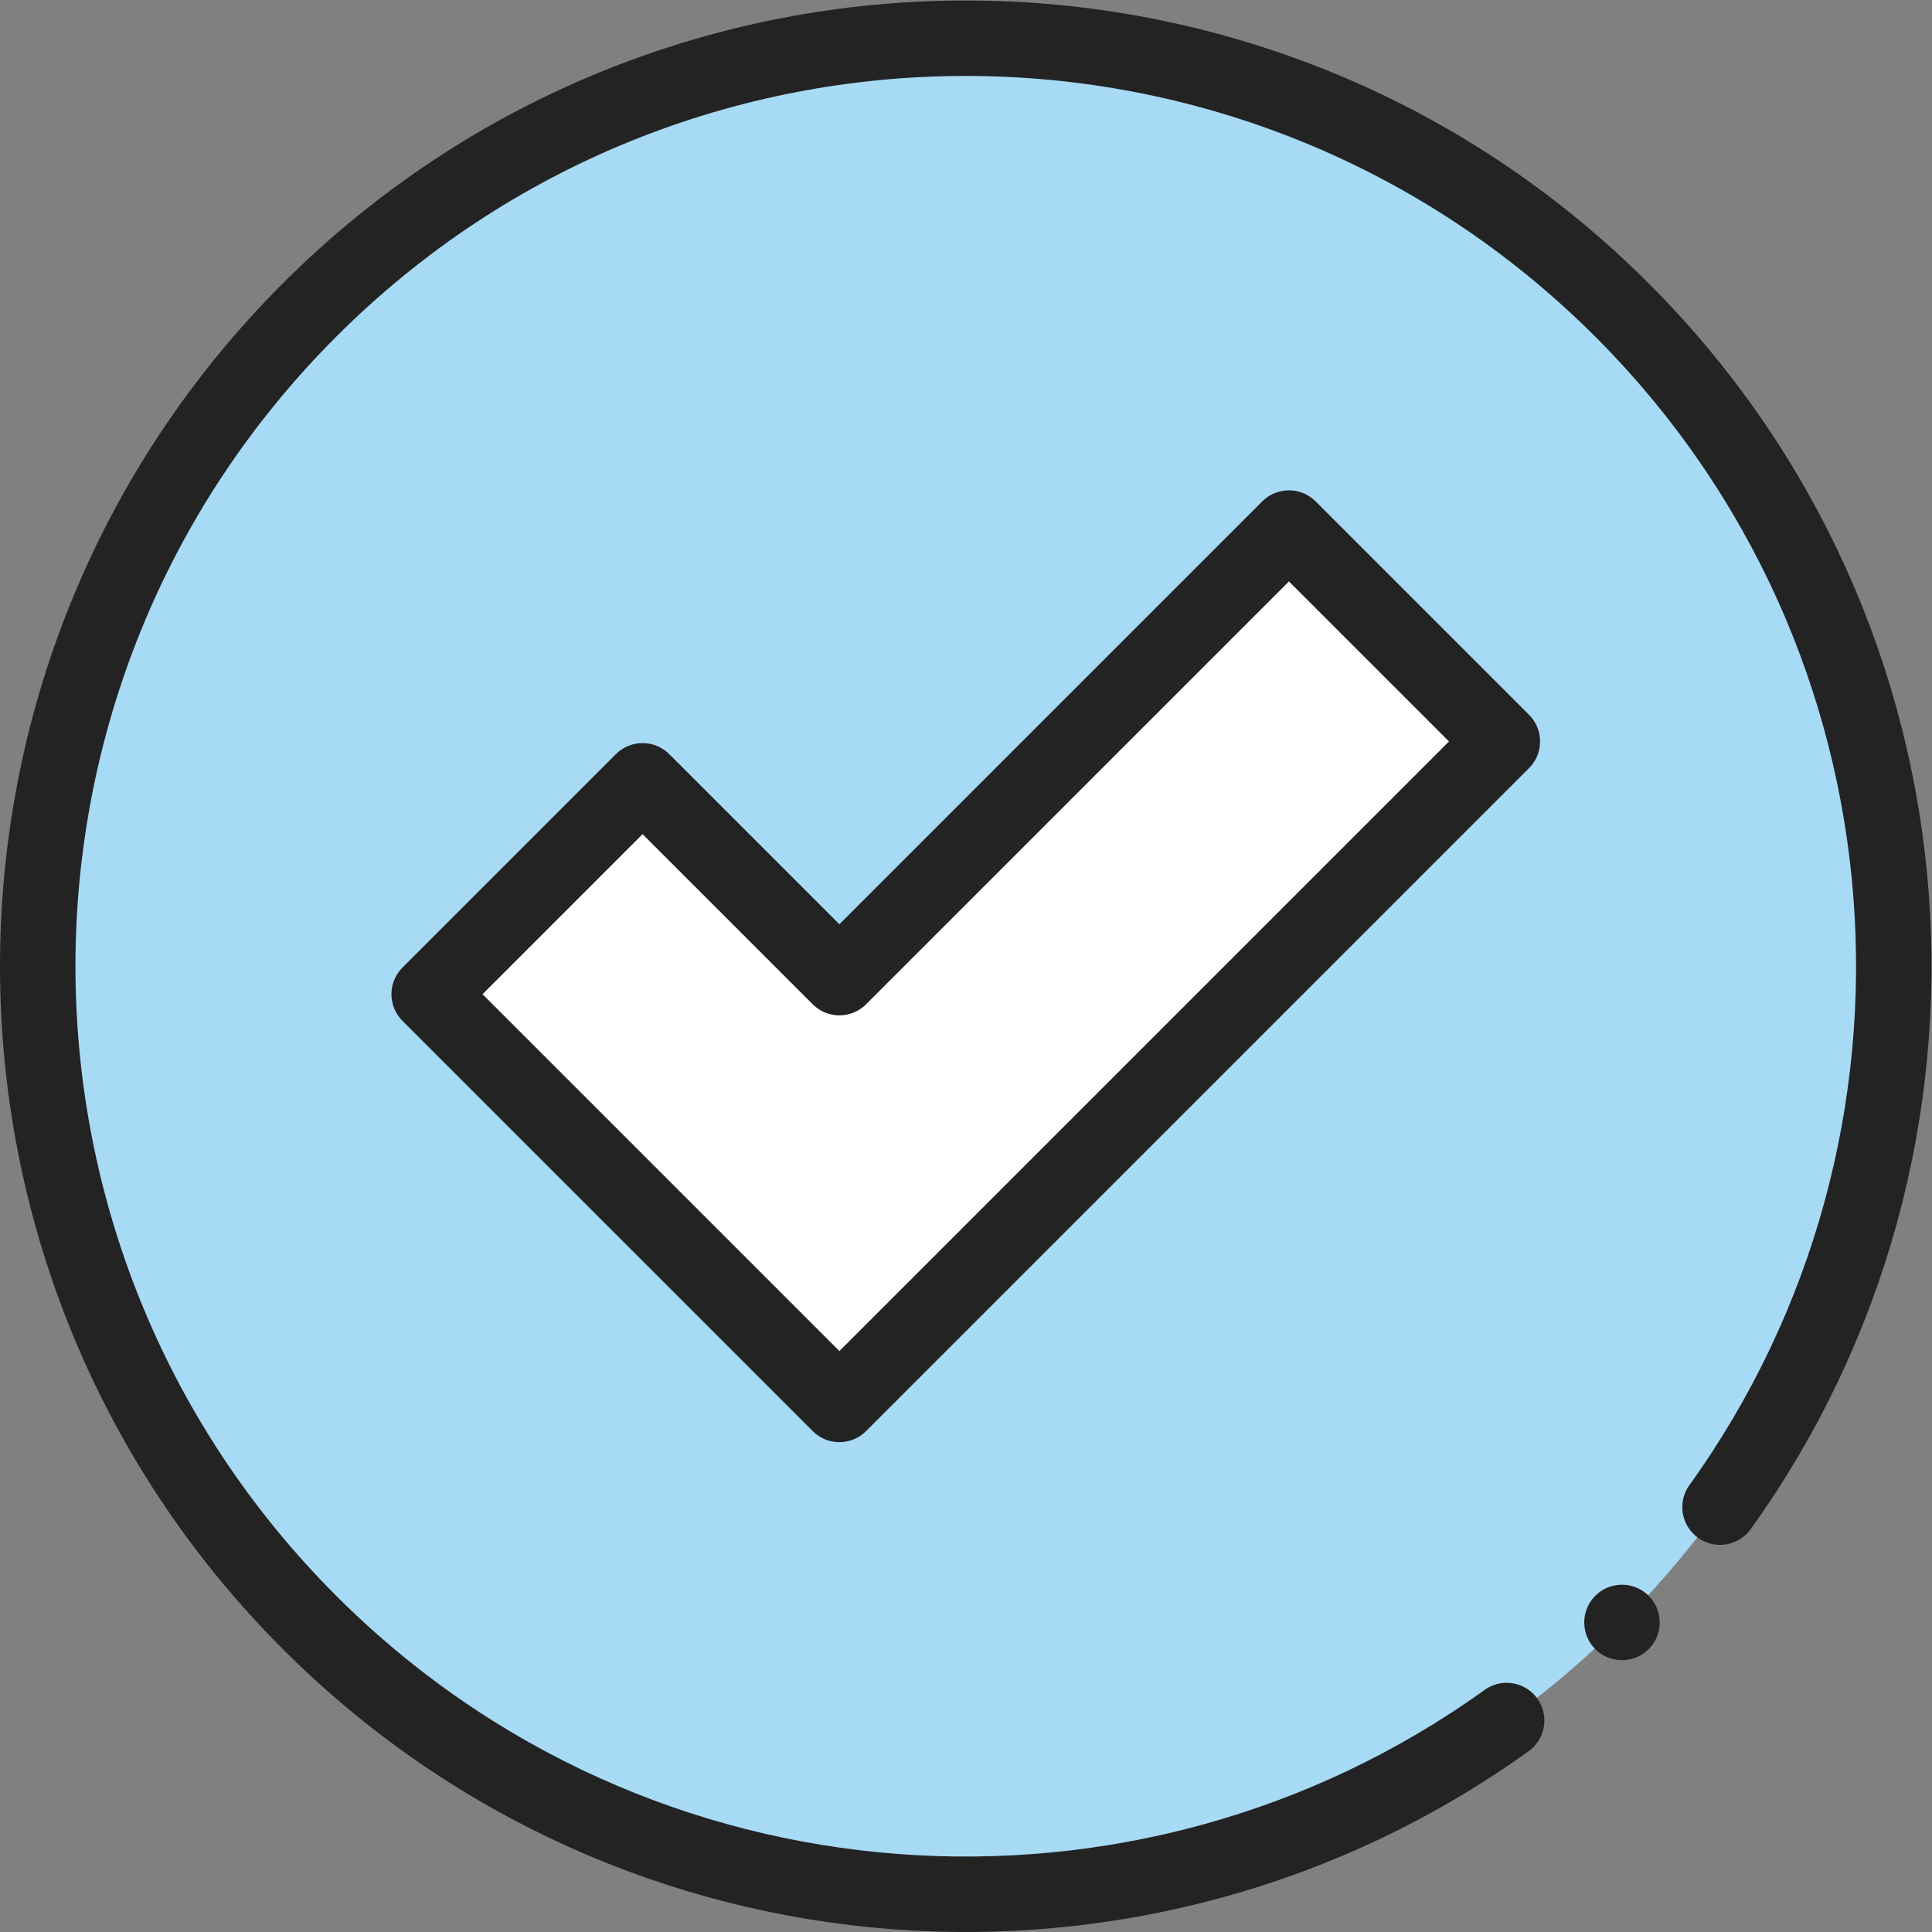 <svg xmlns="http://www.w3.org/2000/svg" version="1.1" xmlns:xlink="http://www.w3.org/1999/xlink" width="512" height="512" x="0" y="0" viewBox="0 0 682.667 682.667" style="enable-background:new 0 0 512 512" xml:space="preserve" class=""><rect x="0" y="0" width="682.667" height="682.667" fill="#808080" stroke="none"/><g><defs><clipPath id="a" clipPathUnits="userSpaceOnUse"><path d="M0 512h512V0H0Z" fill="#232324" opacity="1" data-original="#000000" class=""></path></clipPath></defs><g clip-path="url(#a)" transform="matrix(1.333 0 0 -1.333 0 682.667)"><path d="M0 0c-96.069-96.069-251.828-96.069-347.897 0-96.069 96.069-96.069 251.828 0 347.897 96.069 96.069 251.828 96.069 347.897 0C96.069 251.828 96.069 96.069 0 0" style="fill-opacity:1;fill-rule:nonzero;stroke:none" transform="translate(429.948 82.052)" fill="#A7DAF5" data-original="#cbe558" class="" opacity="1"></path><path d="m0 0-119.167-119.167-52.165 52.164-56.568-56.568 52.164-52.165 56.569-56.568 56.568 56.568L56.569-56.569z" style="fill-opacity:1;fill-rule:nonzero;stroke:none" transform="translate(341.666 372.152)" fill="#FFFFFF" data-original="#ffffff"></path><path d="m0 0-119.167-119.167-52.165 52.164-56.568-56.568 52.164-52.165 56.569-56.568 56.568 56.568L56.569-56.569z" style="stroke-linecap: round; stroke-linejoin: round; stroke-miterlimit: 10; stroke-dasharray: none; stroke-opacity: 1;" transform="translate(341.666 372.152)" fill="none" stroke="#232324" stroke-width="20px" stroke-linecap="round" stroke-linejoin="round" stroke-miterlimit="10" stroke-dasharray="none" stroke-opacity="" data-original="#000000" opacity="1" class=""></path><path d="M0 0c-96.127-69.107-230.886-60.441-317.324 25.997-96.069 96.069-96.069 251.827 0 347.896 96.069 96.069 251.828 96.069 347.897 0 86.437-86.438 95.103-221.198 25.996-317.324" style="stroke-linecap: round; stroke-linejoin: round; stroke-miterlimit: 10; stroke-dasharray: none; stroke-opacity: 1;" transform="translate(399.376 56.055)" fill="none" stroke="#232324" stroke-width="20px" stroke-linecap="round" stroke-linejoin="round" stroke-miterlimit="10" stroke-dasharray="none" stroke-opacity="" data-original="#000000" opacity="1" class=""></path><path d="M0 0v0" style="stroke-linecap: round; stroke-linejoin: round; stroke-miterlimit: 10; stroke-dasharray: none; stroke-opacity: 1;" transform="translate(429.948 82.052)" fill="none" stroke="#232324" stroke-width="20px" stroke-linecap="round" stroke-linejoin="round" stroke-miterlimit="10" stroke-dasharray="none" stroke-opacity="" data-original="#000000" opacity="1" class=""></path></g></g></svg>
